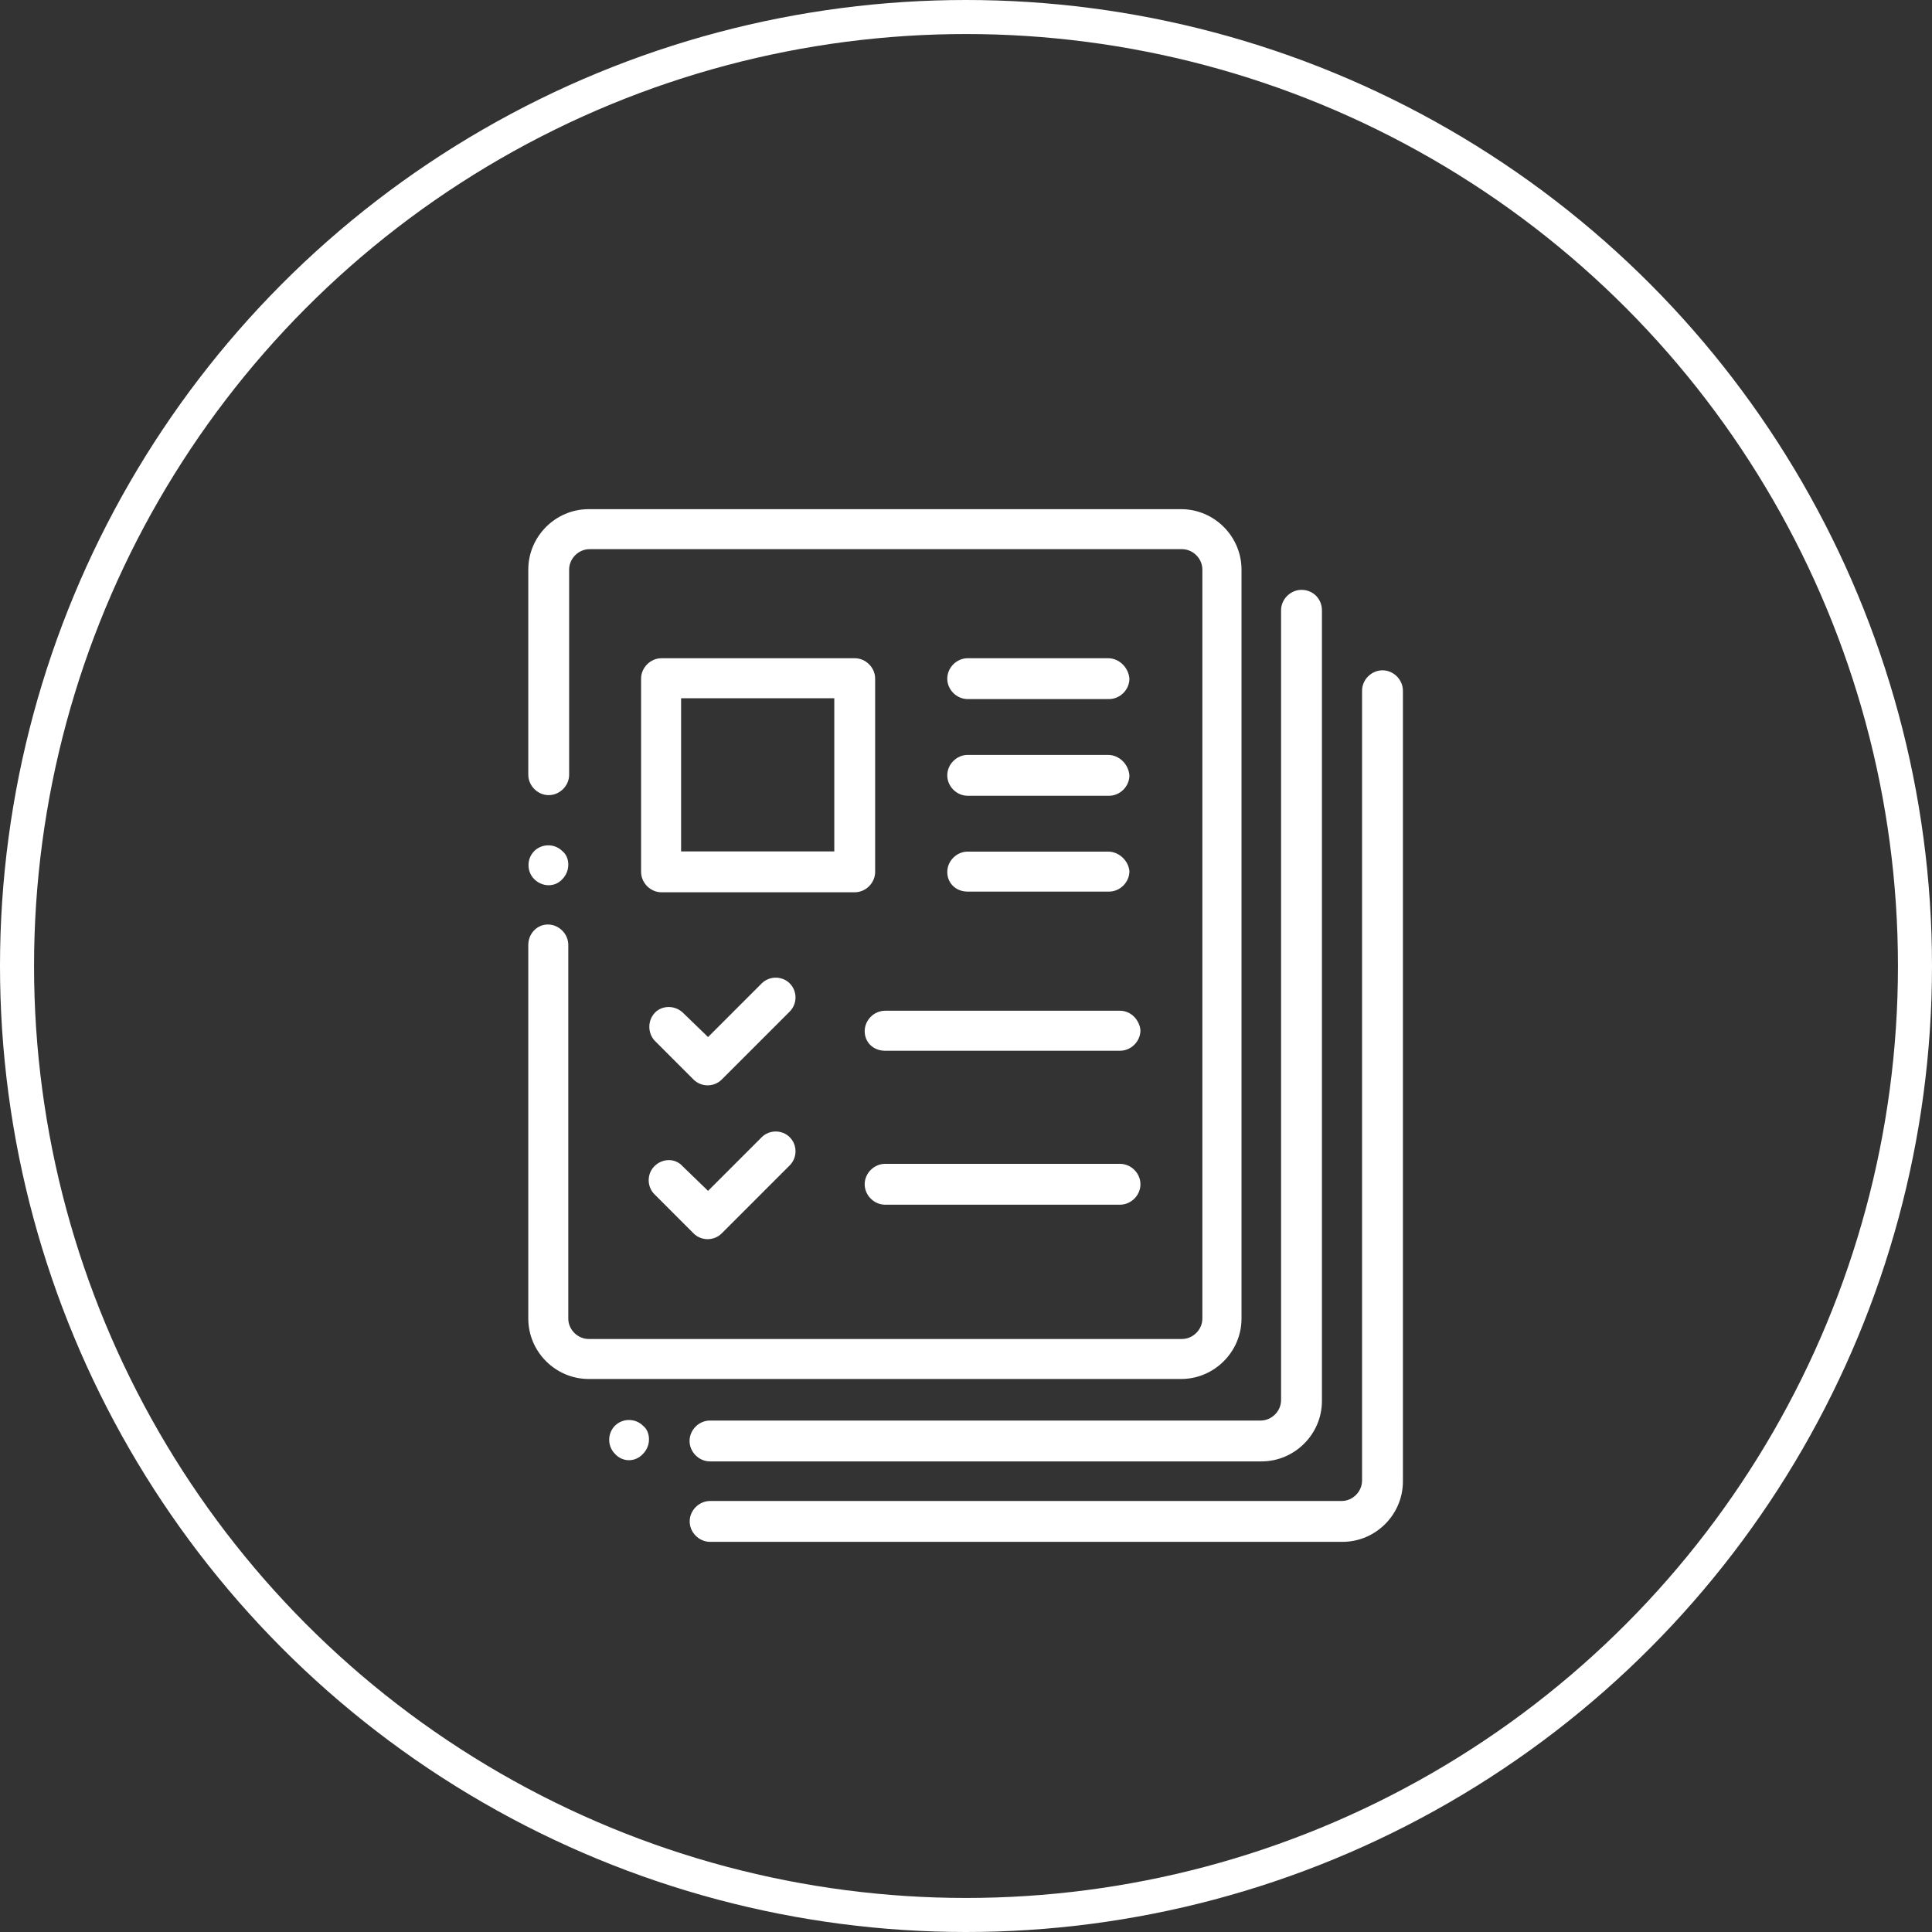 <?xml version="1.0" encoding="utf-8"?>
<!-- Generator: Adobe Illustrator 23.0.0, SVG Export Plug-In . SVG Version: 6.00 Build 0)  -->
<svg version="1.1" id="레이어_1" xmlns="http://www.w3.org/2000/svg" xmlns:xlink="http://www.w3.org/1999/xlink" x="0px"
	 y="0px" viewBox="0 0 227 227" style="enable-background:new 0 0 227 227;" xml:space="preserve">
<rect x="0" y="0" width="227" height="227" fill="#333333" stroke="none"/>
<style type="text/css">
	.st0{fill:#FFFFFF;}
	.st1{fill:none;}
	.st2{fill:none;stroke:#FFFFFF;stroke-width:4;}
</style>
<g id="그룹_450" transform="translate(-536 -1887)">
	<g id="icon_image_1" transform="translate(559.134 1946.824)">
		<g id="그룹_122" transform="translate(38.937)">
			<g id="그룹_121">
				<path id="패스_175" class="st0" d="M76.7,0H7.1C3.2,0,0,3.2,0,7.1v24.1c0,1.3,1.1,2.4,2.4,2.4s2.4-1.1,2.4-2.4l0,0V7.1
					c0-1.3,1.1-2.4,2.4-2.4h69.6c1.3,0,2.4,1.1,2.4,2.4v88c0,1.3-1.1,2.4-2.4,2.4H7.1c-1.3,0-2.4-1.1-2.4-2.4V51.2
					c0-1.3-1.1-2.4-2.4-2.4S0,49.9,0,51.2v43.9c0,3.9,3.2,7.1,7.1,7.1h69.6c3.9,0,7.1-3.2,7.1-7.1v-88C83.8,3.2,80.6,0,76.7,0z"/>
			</g>
		</g>
		<g id="그룹_124" transform="translate(38.937 39.473)">
			<g id="그룹_123">
				<path id="패스_176" class="st0" d="M4,0.7c-0.9-0.9-2.4-0.9-3.3,0c-0.9,0.9-0.9,2.4,0,3.3S3.1,5,4,4c0.4-0.4,0.7-1,0.7-1.7
					C4.7,1.7,4.5,1.1,4,0.7z"/>
			</g>
		</g>
		<g id="그룹_126" transform="translate(48.418 106.993)">
			<g id="그룹_125">
				<path id="패스_177" class="st0" d="M4,0.7c-0.9-0.9-2.4-0.9-3.3,0s-0.9,2.4,0,3.3C1.6,5,3.1,5,4,4c0.4-0.4,0.7-1,0.7-1.7
					C4.7,1.7,4.5,1.1,4,0.7z"/>
			</g>
		</g>
		<g id="그룹_128" transform="translate(57.886 9.482)">
			<g id="그룹_127">
				<path id="패스_178" class="st0" d="M71.9,0c-1.3,0-2.4,1.1-2.4,2.4v0v92.8c0,1.3-1.1,2.4-2.4,2.4H2.4c-1.3,0-2.4,1.1-2.4,2.4
					c0,1.3,1.1,2.4,2.4,2.4c0,0,0,0,0,0h64.8c3.9,0,7.1-3.2,7.1-7.1V2.4C74.3,1.1,73.3,0,71.9,0z"/>
			</g>
		</g>
		<g id="그룹_130" transform="translate(57.901 18.934)">
			<g id="그룹_129">
				<path id="패스_179" class="st0" d="M81.4,0c-1.3,0-2.4,1.1-2.4,2.4l0,0v92.8c0,1.3-1.1,2.4-2.4,2.4H2.4
					c-1.3,0-2.4,1.1-2.4,2.4c0,1.3,1.1,2.4,2.4,2.4h74.3c3.9,0,7.1-3.2,7.1-7.1V2.4C83.8,1.1,82.7,0,81.4,0z"/>
			</g>
		</g>
		<g id="그룹_132" transform="translate(52.191 17.514)">
			<g id="그룹_131">
				<path id="패스_180" class="st0" d="M25.1,0H2.4C1.1,0,0,1.1,0,2.4v22.7c0,1.3,1.1,2.4,2.4,2.4h22.7c1.3,0,2.4-1.1,2.4-2.4V2.4
					C27.5,1.1,26.4,0,25.1,0z M22.7,22.7h-18v-18h18L22.7,22.7z"/>
			</g>
		</g>
		<g id="그룹_134" transform="translate(53.059 55.022)">
			<g id="그룹_133">
				<path id="패스_181" class="st0" d="M16.6,0.7c-0.9-0.9-2.4-0.9-3.3,0L7,7L4,4.1c-1-0.9-2.5-0.8-3.3,0.1
					c-0.8,0.9-0.8,2.3,0,3.2L5.3,12c0.9,0.9,2.4,0.9,3.3,0l8-8C17.5,3.1,17.5,1.6,16.6,0.7C16.6,0.7,16.6,0.7,16.6,0.7z"/>
			</g>
		</g>
		<g id="그룹_136" transform="translate(78.462 58.933)">
			<g id="그룹_135">
				<path id="패스_182" class="st0" d="M30,0H2.4C1.1,0,0,1.1,0,2.4C0,3.7,1,4.7,2.4,4.7c0,0,0,0,0,0H30c1.3,0,2.4-1.1,2.4-2.4
					C32.3,1.1,31.3,0,30,0C30,0,30,0,30,0L30,0z"/>
			</g>
		</g>
		<g id="그룹_138" transform="translate(88.166 17.514)">
			<g id="그룹_137">
				<path id="패스_183" class="st0" d="M18.9,0H2.4C1.1,0,0,1.1,0,2.4c0,1.3,1.1,2.4,2.4,2.4l0,0h16.6c1.3,0,2.4-1.1,2.4-2.4
					C21.3,1.1,20.2,0,18.9,0L18.9,0z"/>
			</g>
		</g>
		<g id="그룹_140" transform="translate(88.166 28.875)">
			<g id="그룹_139">
				<path id="패스_184" class="st0" d="M18.9,0H2.4C1.1,0,0,1.1,0,2.4c0,1.3,1.1,2.4,2.4,2.4l0,0h16.6c1.3,0,2.4-1.1,2.4-2.4
					C21.3,1.1,20.2,0,18.9,0L18.9,0z"/>
			</g>
		</g>
		<g id="그룹_142" transform="translate(88.166 40.235)">
			<g id="그룹_141">
				<path id="패스_185" class="st0" d="M18.9,0H2.4C1.1,0,0,1.1,0,2.4C0,3.7,1,4.7,2.4,4.7c0,0,0,0,0,0h16.6
					c1.3,0,2.4-1.1,2.4-2.4C21.3,1.1,20.2,0,18.9,0L18.9,0z"/>
			</g>
		</g>
		<g id="그룹_144" transform="translate(53.059 73.096)">
			<g id="그룹_143">
				<path id="패스_186" class="st0" d="M16.6,0.7c-0.9-0.9-2.4-0.9-3.3,0L7,7L4,4.1C3.1,3.1,1.6,3.2,0.7,4.1
					c-0.9,0.9-0.9,2.4,0,3.3L5.3,12c0.9,0.9,2.4,0.9,3.3,0l8-8C17.5,3.1,17.5,1.6,16.6,0.7C16.6,0.7,16.6,0.7,16.6,0.7z"/>
			</g>
		</g>
		<g id="그룹_146" transform="translate(78.462 76.921)">
			<g id="그룹_145">
				<path id="패스_187" class="st0" d="M30,0H2.4C1.1,0,0,1.1,0,2.4s1.1,2.4,2.4,2.4H30c1.3,0,2.4-1.1,2.4-2.4S31.3,0,30,0L30,0z"
					/>
			</g>
		</g>
	</g>
	<g id="icon_img_2" transform="translate(-762.504 -578)">
		<g id="타원_27" transform="translate(1298.504 2465)">
			<circle class="st1" cx="113.5" cy="113.5" r="113.5"/>
			<circle class="st2" cx="113.5" cy="113.5" r="111.5"/>
		</g>
	</g>
</g>
</svg>
